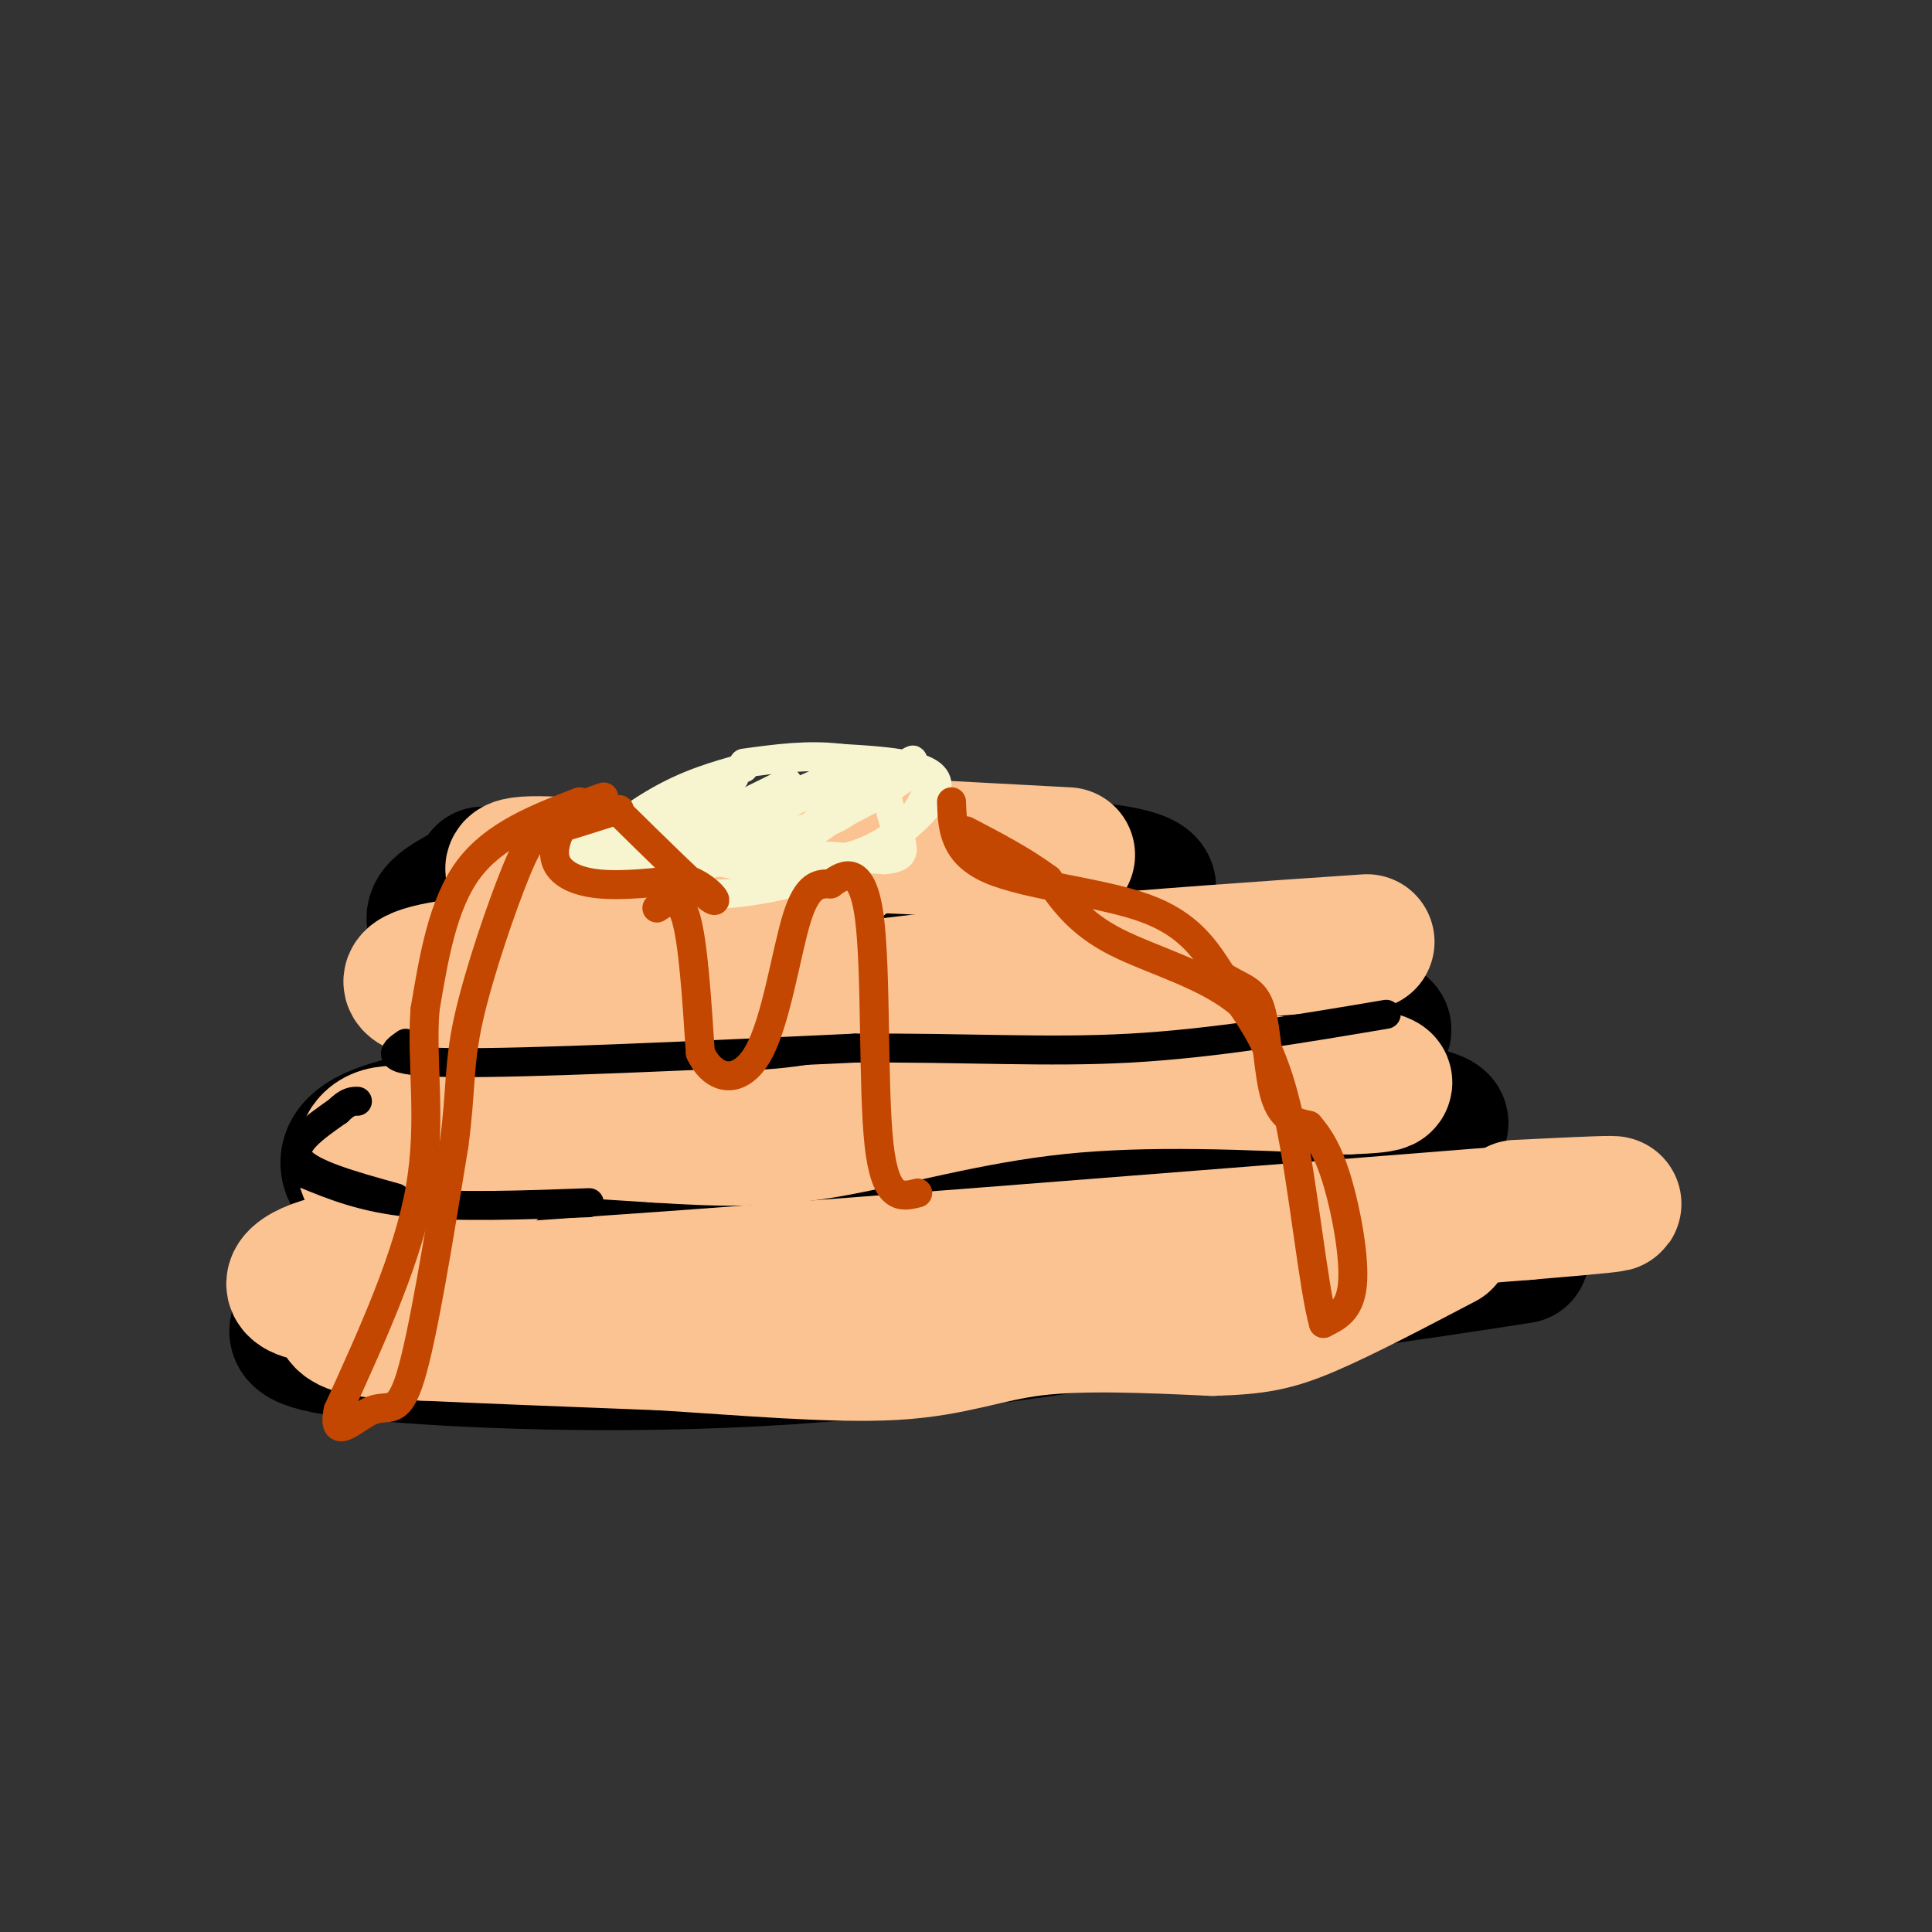 <svg viewBox='0 0 400 400' version='1.1' xmlns='http://www.w3.org/2000/svg' xmlns:xlink='http://www.w3.org/1999/xlink'><rect x="0" y="0" width="400" height="400" fill="#333333" stroke="none"/><g fill='none' stroke='rgb(0,0,0)' stroke-width='28' stroke-linecap='round' stroke-linejoin='round'><path d='M90,265c-7.603,0.204 -15.206,0.408 -20,2c-4.794,1.592 -6.780,4.571 -8,7c-1.220,2.429 -1.675,4.308 15,6c16.675,1.692 50.478,3.198 85,1c34.522,-2.198 69.761,-8.099 105,-14'/><path d='M267,267c25.500,-3.500 36.750,-5.250 48,-7'/><path d='M105,229c-11.128,1.648 -22.255,3.295 -28,6c-5.745,2.705 -6.107,6.467 -3,10c3.107,3.533 9.683,6.836 15,9c5.317,2.164 9.376,3.190 33,1c23.624,-2.190 66.812,-7.595 110,-13'/><path d='M232,242c33.644,-3.711 62.756,-6.489 66,-9c3.244,-2.511 -19.378,-4.756 -42,-7'/><path d='M120,203c-4.203,1.159 -8.405,2.319 -13,5c-4.595,2.681 -9.582,6.884 -10,10c-0.418,3.116 3.734,5.147 21,7c17.266,1.853 47.648,3.530 76,2c28.352,-1.530 54.676,-6.265 81,-11'/><path d='M275,216c14.905,-2.381 11.667,-2.833 10,-4c-1.667,-1.167 -1.762,-3.048 -14,-5c-12.238,-1.952 -36.619,-3.976 -61,-6'/><path d='M106,180c-6.364,2.920 -12.727,5.840 -15,8c-2.273,2.160 -0.454,3.559 0,5c0.454,1.441 -0.456,2.922 17,5c17.456,2.078 53.276,4.752 71,6c17.724,1.248 17.350,1.071 21,-1c3.650,-2.071 11.325,-6.035 19,-10'/><path d='M219,193c7.143,-3.083 15.500,-5.792 18,-8c2.500,-2.208 -0.857,-3.917 -12,-5c-11.143,-1.083 -30.071,-1.542 -49,-2'/><path d='M100,181c19.917,2.333 39.833,4.667 58,5c18.167,0.333 34.583,-1.333 51,-3'/></g>
<g fill='none' stroke='rgb(252,195,146)' stroke-width='28' stroke-linecap='round' stroke-linejoin='round'><path d='M100,264c-10.333,-2.089 -20.667,-4.178 -29,-3c-8.333,1.178 -14.667,5.622 -6,7c8.667,1.378 32.333,-0.311 56,-2'/><path d='M121,266c41.833,-2.833 118.417,-8.917 195,-15'/><path d='M316,251c32.167,-2.667 15.083,-1.833 -2,-1'/><path d='M111,232c-11.583,-0.250 -23.167,-0.500 -19,0c4.167,0.500 24.083,1.750 44,3'/><path d='M136,235c12.583,0.774 22.042,1.208 35,-1c12.958,-2.208 29.417,-7.060 48,-9c18.583,-1.940 39.292,-0.970 60,0'/><path d='M279,225c10.833,-0.333 7.917,-1.167 5,-2'/><path d='M130,199c-12.482,-0.006 -24.964,-0.012 -34,1c-9.036,1.012 -14.625,3.042 -8,5c6.625,1.958 25.464,3.845 49,3c23.536,-0.845 51.768,-4.423 80,-8'/><path d='M217,200c24.333,-2.167 45.167,-3.583 66,-5'/><path d='M140,181c-13.708,-1.304 -27.417,-2.607 -32,-2c-4.583,0.607 -0.042,3.125 9,6c9.042,2.875 22.583,6.107 33,5c10.417,-1.107 17.708,-6.554 25,-12'/><path d='M175,178c3.444,-2.622 -0.444,-3.178 6,-3c6.444,0.178 23.222,1.089 40,2'/><path d='M83,266c-4.083,-0.250 -8.167,-0.500 -6,0c2.167,0.500 10.583,1.750 19,3'/><path d='M96,269c4.667,1.000 6.833,2.000 9,3'/><path d='M83,257c-5.222,4.956 -10.444,9.911 -12,13c-1.556,3.089 0.556,4.311 4,5c3.444,0.689 8.222,0.844 13,1'/><path d='M88,276c10.333,0.500 29.667,1.250 49,2'/><path d='M137,278c17.155,1.060 35.542,2.708 48,2c12.458,-0.708 18.988,-3.774 29,-5c10.012,-1.226 23.506,-0.613 37,0'/><path d='M251,275c8.956,-0.267 12.844,-0.933 20,-4c7.156,-3.067 17.578,-8.533 28,-14'/><path d='M100,238c-8.400,-2.111 -16.800,-4.222 -21,-3c-4.200,1.222 -4.200,5.778 -3,8c1.200,2.222 3.600,2.111 6,2'/><path d='M82,245c4.333,-0.167 12.167,-1.583 20,-3'/></g>
<g fill='none' stroke='rgb(0,0,0)' stroke-width='6' stroke-linecap='round' stroke-linejoin='round'><path d='M63,243c6.083,2.500 12.167,5.000 22,6c9.833,1.000 23.417,0.500 37,0'/><path d='M82,248c-9.000,-2.500 -18.000,-5.000 -20,-8c-2.000,-3.000 3.000,-6.500 8,-10'/><path d='M70,230c2.000,-2.000 3.000,-2.000 4,-2'/><path d='M84,216c-2.750,1.917 -5.500,3.833 10,4c15.500,0.167 49.250,-1.417 83,-3'/><path d='M177,217c23.222,-0.156 39.778,0.956 57,0c17.222,-0.956 35.111,-3.978 53,-7'/></g>
<g fill='none' stroke='rgb(247,245,208)' stroke-width='6' stroke-linecap='round' stroke-linejoin='round'><path d='M152,161c-7.690,4.202 -15.381,8.405 -19,11c-3.619,2.595 -3.167,3.583 -1,6c2.167,2.417 6.048,6.262 13,7c6.952,0.738 16.976,-1.631 27,-4'/><path d='M172,181c9.978,-4.356 21.422,-13.244 22,-18c0.578,-4.756 -9.711,-5.378 -20,-6'/><path d='M174,157c-6.667,-0.833 -13.333,0.083 -20,1'/><path d='M154,159c-5.696,1.589 -11.393,3.179 -18,7c-6.607,3.821 -14.125,9.875 -14,12c0.125,2.125 7.893,0.321 16,-3c8.107,-3.321 16.554,-8.161 25,-13'/><path d='M163,162c-4.244,2.022 -27.356,13.578 -29,15c-1.644,1.422 18.178,-7.289 38,-16'/><path d='M172,161c-1.343,1.608 -23.700,13.627 -27,17c-3.300,3.373 12.458,-1.900 24,-7c11.542,-5.100 18.869,-10.029 18,-10c-0.869,0.029 -9.935,5.014 -19,10'/><path d='M168,171c-6.440,4.310 -13.042,10.083 -8,7c5.042,-3.083 21.726,-15.024 27,-19c5.274,-3.976 -0.863,0.012 -7,4'/><path d='M180,163c-1.976,2.226 -3.417,5.792 -11,8c-7.583,2.208 -21.310,3.060 -20,4c1.310,0.940 17.655,1.970 34,3'/><path d='M183,178c5.888,-0.435 3.609,-3.024 2,-8c-1.609,-4.976 -2.549,-12.340 -5,-12c-2.451,0.340 -6.415,8.383 -12,13c-5.585,4.617 -12.793,5.809 -20,7'/><path d='M148,178c2.507,1.657 18.775,2.300 29,-1c10.225,-3.300 14.407,-10.542 15,-14c0.593,-3.458 -2.402,-3.131 -8,-2c-5.598,1.131 -13.799,3.065 -22,5'/><path d='M162,166c-8.702,1.262 -19.458,1.917 -28,4c-8.542,2.083 -14.869,5.595 -15,7c-0.131,1.405 5.935,0.702 12,0'/></g>
<g fill='none' stroke='rgb(195,71,1)' stroke-width='6' stroke-linecap='round' stroke-linejoin='round'><path d='M120,166c-8.833,3.417 -17.667,6.833 -23,14c-5.333,7.167 -7.167,18.083 -9,29'/><path d='M88,209c-0.867,10.689 1.467,22.911 -1,37c-2.467,14.089 -9.733,30.044 -17,46'/><path d='M70,292c-1.417,6.964 3.542,1.375 7,0c3.458,-1.375 5.417,1.464 8,-7c2.583,-8.464 5.792,-28.232 9,-48'/><path d='M94,237c1.536,-11.550 0.876,-16.426 3,-26c2.124,-9.574 7.033,-23.847 10,-31c2.967,-7.153 3.990,-7.187 7,-8c3.010,-0.813 8.005,-2.407 13,-4'/><path d='M127,168c2.167,-0.667 1.083,-0.333 0,0'/><path d='M125,165c-2.458,0.827 -4.917,1.655 -7,4c-2.083,2.345 -3.792,6.208 -3,9c0.792,2.792 4.083,4.512 9,5c4.917,0.488 11.458,-0.256 18,-1'/><path d='M142,182c4.756,1.533 7.644,5.867 5,4c-2.644,-1.867 -10.822,-9.933 -19,-18'/><path d='M197,166c0.178,5.333 0.356,10.667 8,14c7.644,3.333 22.756,4.667 32,8c9.244,3.333 12.622,8.667 16,14'/><path d='M253,202c4.190,2.750 6.667,2.625 8,7c1.333,4.375 1.524,13.250 3,18c1.476,4.750 4.238,5.375 7,6'/><path d='M271,233c2.190,2.488 4.167,5.708 6,12c1.833,6.292 3.524,15.655 3,21c-0.524,5.345 -3.262,6.673 -6,8'/><path d='M274,274c-2.044,-7.022 -4.156,-28.578 -7,-42c-2.844,-13.422 -6.422,-18.711 -10,-24'/><path d='M257,208c-6.711,-6.044 -18.489,-9.156 -26,-13c-7.511,-3.844 -10.756,-8.422 -14,-13'/><path d='M217,182c-5.167,-3.833 -11.083,-6.917 -17,-10'/><path d='M136,188c2.250,-1.500 4.500,-3.000 6,2c1.500,5.000 2.250,16.500 3,28'/><path d='M145,218c2.786,5.917 8.250,6.708 12,0c3.750,-6.708 5.786,-20.917 8,-28c2.214,-7.083 4.607,-7.042 7,-7'/><path d='M172,183c2.869,-2.179 6.542,-4.125 8,7c1.458,11.125 0.702,35.321 2,47c1.298,11.679 4.649,10.839 8,10'/></g>
</svg>